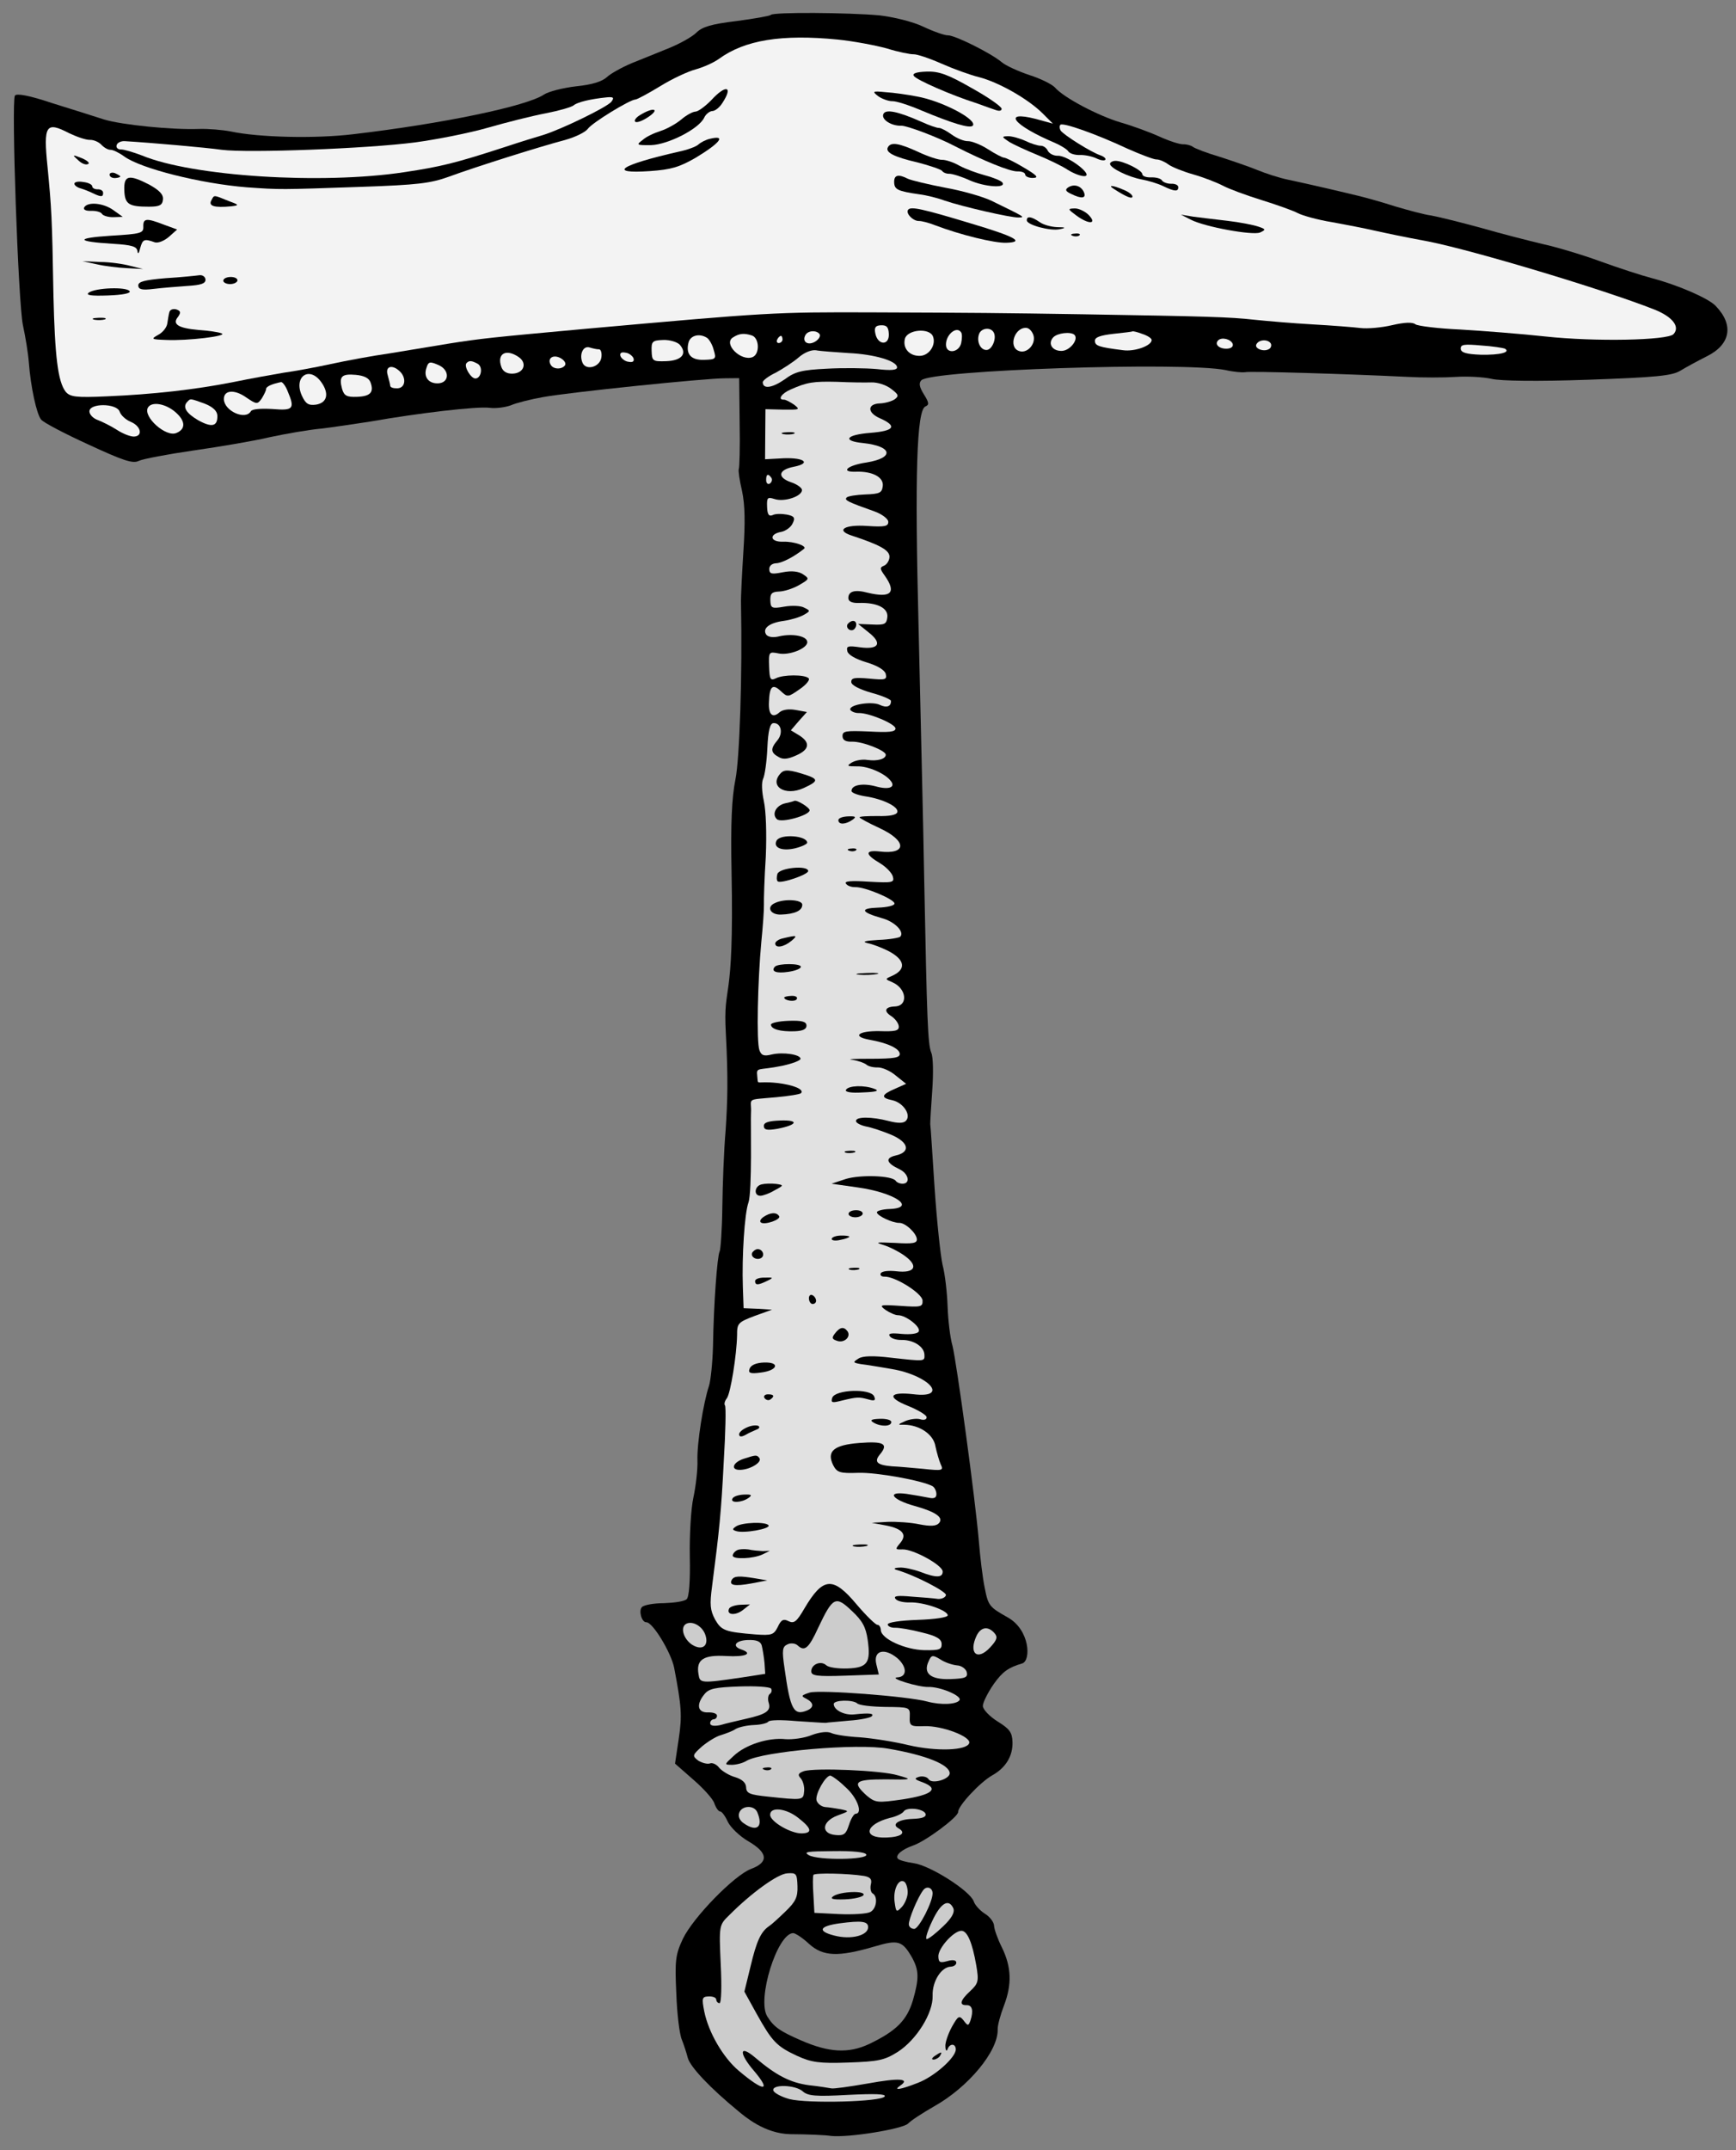 <?xml version="1.0" encoding="UTF-8" standalone="no"?>
<!DOCTYPE svg PUBLIC "-//W3C//DTD SVG 1.1//EN" "http://www.w3.org/Graphics/SVG/1.1/DTD/svg11.dtd">
<svg xmlns="http://www.w3.org/2000/svg" xmlns:dc="http://purl.org/dc/elements/1.1/" xmlns:xl="http://www.w3.org/1999/xlink" version="1.1" viewBox="40.5 63 283.5 351" width="283.5" height="351">
  <rect x="40.5" y="63" width="283.5" height="351" fill="#808080" stroke="none"/>
  <defs>
    <clipPath id="artboard_clip_path">
      <path d="M 40.5 63 L 324 63 L 324 360 L 284.746 414 L 40.5 414 Z"/>
    </clipPath>
  </defs>
  <g id="Hammer_(9)" fill="none" stroke-opacity="1" stroke-dasharray="none" stroke="none" fill-opacity="1">
    <title>Hammer (9)</title>
    <g id="Hammer_(9)_Art" clip-path="url(#artboard_clip_path)">
      <title>Art</title>
      <g id="Group_53">
        <g id="Graphic_177">
          <path d="M 166.385 65.433 C 166.217 65.613 163.682 66.049 160.74 66.442 C 156.642 66.933 155.151 67.39 154.2 68.351 C 153.527 69.012 151.537 70.125 149.823 70.822 C 148.109 71.52 145.309 72.661 143.708 73.296 C 142.051 73.991 140.176 75.042 139.615 75.583 C 138.829 76.306 137.224 76.826 134.567 77.093 C 132.432 77.341 130.076 77.945 129.34 78.434 C 126.508 80.33 112.93 83.18 98.153 84.914 C 92.035 85.649 82.755 85.451 78.142 84.453 C 76.858 84.208 74.532 84 72.97 84.054 C 68.57 84.208 60.427 83.391 57.499 82.508 C 56.033 82.038 52.282 80.836 49.06 79.847 C 45.307 78.587 43.207 78.197 42.931 78.612 C 42.333 79.734 43.473 112.382 44.239 116.065 C 44.653 117.963 45.095 120.672 45.204 122.117 C 45.523 126.279 46.485 130.592 47.212 131.494 C 47.636 132.001 51.06 133.794 54.947 135.57 C 60.543 138.157 62.186 138.737 63.154 138.24 C 63.781 137.928 67.869 137.148 72.136 136.535 C 76.404 135.922 82.05 134.972 84.579 134.362 C 87.168 133.808 90.912 133.155 92.934 132.969 C 94.954 132.724 98.587 132.192 100.95 131.82 C 108.727 130.447 118.481 129.295 120.462 129.573 C 121.51 129.711 123.067 129.482 123.925 129.163 C 124.781 128.785 127.136 128.181 129.21 127.819 C 133.529 127.031 155.532 124.755 158.951 124.752 L 161.211 124.731 L 161.29 131.973 C 161.371 135.969 161.259 139.392 161.149 139.57 C 161.042 139.806 161.272 141.421 161.68 143.145 C 162.166 145.446 162.207 148.285 161.906 152.932 C 161.684 156.533 161.472 160.424 161.51 161.524 C 161.741 173.107 161.292 186.801 160.601 190.244 C 160.007 193.163 159.807 197.401 159.968 205.335 C 160.407 227.866 158.555 223.016 159.034 231.681 C 159.435 239.273 159.304 242.741 159.005 247.446 C 158.715 250.76 158.508 256.447 158.461 260.1 C 158.415 263.753 158.181 267.007 158.017 267.303 C 157.636 268.011 157.041 275.856 156.936 282.815 C 156.858 285.542 156.551 288.392 156.29 289.213 C 155.345 292.028 154.302 298.671 154.397 301.392 C 154.45 302.897 154.138 305.574 153.739 307.443 C 153.339 309.253 153.085 313.609 153.151 317.142 C 153.232 321.138 153.032 323.696 152.639 324.057 C 152.246 324.419 150.631 324.649 148.952 324.707 C 147.271 324.708 145.659 324.996 145.323 325.356 C 144.765 325.955 145.294 327.849 146.047 327.823 C 147.089 327.786 150.103 332.781 150.595 335.256 C 151.802 341.59 151.91 343.035 151.347 346.822 L 150.736 350.9 L 153.725 353.52 C 155.399 354.968 156.967 356.71 157.164 357.399 C 157.422 358.143 157.848 358.708 158.079 358.7 C 158.369 358.69 158.916 359.424 159.356 360.394 C 159.793 361.306 161.293 362.76 162.712 363.58 C 165.907 365.439 166.077 366.998 163.16 368.085 C 160.413 369.109 153.699 376.008 152.024 379.486 C 150.784 382.138 150.7 383.068 150.946 388.449 C 151.061 391.749 151.468 395.096 151.846 395.952 C 152.163 396.753 152.617 398.128 152.819 398.932 C 153.219 400.425 156.528 403.903 161.003 407.572 C 162.137 408.518 165.364 411.303 169.54 411.389 C 172.439 411.403 175.399 411.532 176.215 411.677 C 179.008 411.985 187.769 410.578 188.78 409.674 C 189.283 409.134 191.211 407.908 193.029 406.859 C 198.657 403.707 203.55 397.798 203.427 394.267 C 203.405 393.63 203.867 391.933 204.451 390.406 C 205.779 386.94 205.68 384.104 204.12 380.913 C 203.435 379.546 202.857 377.943 202.837 377.364 C 202.817 376.785 202.148 375.881 201.319 375.388 C 200.548 374.894 199.705 373.996 199.51 373.365 C 198.87 371.649 192.409 367.528 189.73 367.157 C 188.448 366.97 187.278 366.663 187.095 366.38 C 186.727 365.813 187.797 364.907 189.629 364.263 C 191.69 363.554 197 359.601 196.972 358.79 C 196.938 357.806 200.569 353.912 202.559 352.8 C 204.776 351.563 205.925 349.61 205.846 347.353 C 205.791 345.79 205.366 345.225 203.411 344.018 C 202.107 343.194 201.025 342.073 201.005 341.494 C 200.987 340.973 201.798 339.322 202.792 337.896 C 204.228 335.876 205.19 335.204 207.427 334.547 C 208.918 334.089 208.684 329.055 205.078 327.036 C 202.064 325.345 201.882 325.119 201.318 322.241 C 200.972 320.63 200.561 317.167 200.356 314.624 C 199.762 307.574 196.73 285.482 196.055 282.724 C 195.661 281.405 195.326 278.461 195.249 276.261 C 195.172 274.061 194.834 271.001 194.434 269.508 C 194.092 268.013 193.487 262.297 193.125 256.919 C 192.761 251.484 192.482 246.799 192.414 246.512 C 192.402 246.164 192.548 243.725 192.743 240.994 C 192.937 238.263 192.9 235.541 192.586 234.856 C 192.015 233.427 191.885 229.722 191.434 206.845 C 191.28 197.461 190.803 178.815 190.51 165.437 C 189.87 140.48 190.199 129.978 191.626 129.349 C 192.255 129.095 192.242 128.747 191.383 127.386 C 190.646 126.195 190.508 125.562 190.955 125.083 C 192.52 123.406 233.679 122.026 240.624 123.407 C 241.91 123.709 243.363 123.833 243.824 123.759 C 244.629 123.557 260.526 124.045 270.222 124.517 C 272.777 124.66 276.37 124.651 278.278 124.526 C 280.128 124.403 282.741 124.544 284.085 124.845 C 285.546 125.199 291.577 125.279 299.855 124.99 C 310.969 124.601 313.51 124.339 314.873 123.538 C 315.781 122.984 317.715 121.932 319.196 121.184 C 323.127 119.25 323.711 116.042 320.645 112.904 C 319.443 111.671 314.5 109.525 310.229 108.399 C 308.65 107.991 304.781 106.735 301.728 105.624 C 298.676 104.514 294.46 103.27 292.357 102.822 C 290.253 102.316 285.809 101.196 282.413 100.213 C 279.02 99.288 275.336 98.374 274.228 98.181 C 273.123 98.045 270.489 97.326 268.381 96.704 C 266.271 96.024 263.52 95.251 262.234 94.948 C 258.902 94.137 253.877 92.98 250.841 92.332 C 249.382 92.035 247.154 91.302 245.86 90.767 C 244.566 90.233 241.809 89.286 239.699 88.606 C 237.591 87.984 235.652 87.241 235.295 86.963 C 234.997 86.742 234.295 86.535 233.716 86.555 C 233.137 86.575 231.378 85.999 229.847 85.299 C 228.315 84.599 225.438 83.54 223.448 82.972 C 219.817 81.882 214.208 78.948 212.758 77.26 C 212.277 76.755 210.448 75.834 208.631 75.26 C 206.755 74.63 204.752 73.714 204.095 73.158 C 202.304 71.656 196.406 68.732 195.306 68.77 C 194.785 68.788 192.966 68.156 191.257 67.347 C 189.548 66.537 186.45 65.776 184.122 65.509 C 179.064 65.048 166.774 64.956 166.385 65.433 Z M 172.629 380.331 C 174.903 382.396 177.398 382.483 183.25 380.772 C 187.208 379.591 187.853 379.8 189.457 382.584 C 190.572 384.631 190.618 385.963 189.584 389.534 C 188.597 392.814 186.861 394.556 182.415 396.682 C 179.05 398.248 175.856 398.07 171.324 396.084 C 167.852 394.582 166.842 393.864 165.797 392.162 C 164.077 389.382 167.412 378.659 170.017 378.568 C 170.364 378.556 171.55 379.326 172.629 380.331 Z" fill="black"/>
        </g>
        <g id="Graphic_176">
          <path d="M 177.305 69.457 L 177.305 69.457 C 168.175 68.558 162.123 69.523 157.884 72.627 C 157.036 73.236 155.324 73.992 154.118 74.323 C 152.855 74.657 150.288 75.848 148.303 77.077 C 146.373 78.245 144.553 79.236 144.263 79.246 C 143.337 79.279 137.209 83.028 136.491 84.038 C 136.104 84.574 134.451 85.385 132.787 85.849 C 128.709 86.918 118.161 90.242 113.812 91.843 C 110.778 92.934 108.7 93.181 99.554 93.5 C 86.067 93.971 86.298 93.963 80.779 93.576 C 73.281 92.969 63.517 90.528 60.781 88.537 C 59.948 87.928 58.946 87.442 58.541 87.456 C 58.136 87.47 57.485 87.087 57.063 86.638 C 56.642 86.189 55.817 85.812 55.181 85.835 C 54.544 85.857 53.019 85.331 51.781 84.736 C 48.003 82.782 47.56 83.377 48.264 90.249 C 48.904 96.95 49.008 98.279 49.229 111.254 C 49.459 121.157 49.952 125.312 51.226 126.949 C 51.951 127.793 52.884 127.934 58.034 127.696 C 65.441 127.38 72.311 126.618 78.701 125.352 C 81.405 124.794 85.034 124.145 86.762 123.853 C 88.493 123.619 92.006 122.975 94.537 122.423 C 97.067 121.871 101.329 121.084 104.039 120.7 C 106.748 120.257 111.127 119.525 113.836 119.083 C 119.023 118.264 120.698 118.089 136.066 116.683 C 165.937 114.018 166.745 113.931 183.207 113.994 C 199.785 114.053 203.67 114.091 217.413 114.306 C 237.652 114.643 241.307 114.747 245.264 115.188 C 247.358 115.405 251.66 115.777 254.854 115.955 C 258.048 116.133 261.593 116.415 262.699 116.55 C 263.805 116.685 266.116 116.489 267.841 116.081 C 269.91 115.603 271.184 115.558 271.661 115.947 C 272.077 116.223 275.336 116.63 278.993 116.793 C 282.652 117.013 288.871 117.491 292.885 117.93 C 300.972 118.807 312.845 118.566 313.794 117.548 C 314.912 116.35 313.637 114.713 310.699 113.541 C 302.353 110.239 281.209 103.907 273.797 102.427 C 269.597 101.646 267.261 101.148 264.75 100.598 C 263.464 100.295 260.43 99.706 258.038 99.268 C 255.649 98.887 253.131 98.164 252.422 97.783 C 251.714 97.402 249.072 96.451 246.553 95.67 C 244.033 94.888 241.156 93.83 240.152 93.285 C 239.208 92.796 237.034 91.945 235.395 91.481 C 233.756 91.016 231.875 90.271 231.28 89.828 C 230.685 89.385 229.802 89.01 229.339 89.026 C 228.934 89.04 226.82 88.245 224.642 87.278 C 219.457 84.85 214.058 82.953 213.667 83.372 C 213.499 83.552 213.514 83.957 213.699 84.298 C 214.189 85.034 218.751 87.889 220.217 88.359 C 220.804 88.571 221.163 88.906 220.995 89.086 C 220.828 89.265 220.187 89.172 219.538 88.847 C 218.831 88.524 217.663 88.275 216.853 88.303 C 216.043 88.331 215.222 88.07 214.978 87.731 C 214.793 87.39 213.726 86.731 212.726 86.303 C 206.02 83.465 204.021 80.985 209.634 82.411 L 212.443 83.183 L 210.702 81.447 C 208.302 79.096 203.572 76.422 200.413 75.605 C 198.952 75.25 196.193 74.245 194.25 73.386 C 192.308 72.526 190.255 71.844 189.734 71.863 C 189.155 71.883 187.171 71.488 185.354 70.914 C 183.482 70.4 179.864 69.715 177.305 69.457 Z" fill="#f3f3f3"/>
        </g>
        <g id="Graphic_175">
          <path d="M 140.335 79.615 C 139.613 80.51 132.147 84.132 129.165 85.048 C 128.247 85.312 125.495 86.161 123.146 86.939 C 114.779 89.665 112.48 90.209 106.484 91.114 C 92.993 93.15 71.907 91.8 63.673 88.378 C 62.264 87.848 60.741 87.379 60.22 87.397 C 59.757 87.414 59.397 87.078 59.557 86.667 C 59.66 86.316 60.229 86.006 60.868 86.042 C 65.166 86.297 74.119 87.086 76.74 87.458 C 81.048 88.003 100.496 87.266 108.342 86.238 C 111.803 85.77 117.156 84.714 120.14 83.856 C 123.124 82.998 127.375 81.922 129.621 81.496 C 131.808 81.072 133.874 80.478 134.211 80.177 C 134.774 79.694 136.9 79.156 139.614 78.887 C 140.712 78.791 140.834 78.96 140.335 79.615 Z" fill="#f3f3f3"/>
        </g>
        <g id="Graphic_174">
          <path d="M 185.65 117.56 C 185.717 119.47 183.801 119.363 183.442 117.405 C 183.234 116.427 183.514 116.128 184.382 116.097 C 185.308 116.065 185.61 116.402 185.65 117.56 Z" fill="#f3f3f3"/>
        </g>
        <g id="Graphic_173">
          <path d="M 155.938 118.134 C 156.293 118.353 156.847 119.261 157.051 120.124 C 157.508 121.615 157.395 121.676 155.484 121.743 C 153.343 121.818 152.438 120.806 152.95 118.876 C 153.259 117.764 154.694 117.366 155.938 118.134 Z" fill="#f3f3f3"/>
        </g>
        <g id="Graphic_172">
          <path d="M 163.286 117.761 C 164.517 118.182 164.608 120.787 163.409 121.293 C 161.523 122.054 158.581 119.143 160.168 118.102 C 161.188 117.429 161.996 117.343 163.286 117.761 Z" fill="#f3f3f3"/>
        </g>
        <g id="Graphic_171">
          <path d="M 174.348 117.549 C 174.534 117.89 174.205 118.423 173.58 118.793 C 172.387 119.472 171.434 118.752 172.035 117.688 C 172.471 116.919 173.861 116.871 174.348 117.549 Z" fill="#f3f3f3"/>
        </g>
        <g id="Graphic_170">
          <path d="M 151.515 119.274 C 152.783 120.736 151.838 121.871 149.291 121.959 C 147.091 122.036 146.971 121.925 146.914 120.304 C 146.86 118.741 147.027 118.561 148.822 118.498 C 149.864 118.462 151.094 118.825 151.515 119.274 Z" fill="#f3f3f3"/>
        </g>
        <g id="Graphic_169">
          <path d="M 168.292 118.398 C 168.302 118.687 168.023 118.987 167.676 118.999 C 167.386 119.009 167.26 118.724 167.424 118.428 C 167.585 118.075 167.867 117.833 168.04 117.827 C 168.156 117.823 168.28 118.051 168.292 118.398 Z" fill="#f3f3f3"/>
        </g>
        <g id="Graphic_168">
          <path d="M 192.848 117.888 C 193.418 119.259 192.263 121.038 190.758 121.091 C 189.021 121.152 187.875 119.859 188.283 118.279 C 188.696 116.816 192.219 116.461 192.848 117.888 Z" fill="#f3f3f3"/>
        </g>
        <g id="Graphic_167">
          <path d="M 197.463 117.263 C 197.647 117.547 197.615 118.301 197.466 119.002 C 197.115 120.579 195.038 120.826 194.985 119.321 C 194.926 117.642 196.728 116.13 197.463 117.263 Z" fill="#f3f3f3"/>
        </g>
        <g id="Graphic_166">
          <path d="M 202.735 117.195 C 203.346 118.101 202.547 120.1 201.62 120.132 C 200.636 120.166 199.951 118.799 200.372 117.568 C 200.685 116.571 202.184 116.345 202.735 117.195 Z" fill="#f3f3f3"/>
        </g>
        <g id="Graphic_165">
          <path d="M 209.309 117.893 C 209.591 119.332 208.134 120.774 206.9 120.295 C 205.082 119.663 206.238 116.262 208.218 116.54 C 208.685 116.64 209.171 117.26 209.309 117.893 Z" fill="#f3f3f3"/>
        </g>
        <g id="Graphic_164">
          <path d="M 138.327 120.024 C 138.616 120.014 138.81 120.587 138.719 121.285 C 138.544 122.914 136.191 123.576 135.621 122.205 C 135.052 120.834 135.754 119.36 136.81 119.729 C 137.337 119.885 137.98 120.036 138.327 120.024 Z" fill="#f3f3f3"/>
        </g>
        <g id="Graphic_163">
          <path d="M 125.215 121.293 C 126.64 122.287 126.06 123.93 124.208 123.995 C 123.282 124.027 122.631 123.644 122.373 122.899 C 121.602 120.724 123.136 119.859 125.215 121.293 Z" fill="#f3f3f3"/>
        </g>
        <g id="Graphic_162">
          <path d="M 215.966 117.661 C 216.687 118.389 215.244 120.236 213.913 120.282 C 212.35 120.337 211.553 119.09 212.503 118.071 C 213.173 117.352 215.367 117.102 215.966 117.661 Z" fill="#f3f3f3"/>
        </g>
        <g id="Graphic_161">
          <path d="M 227.03 117.506 C 227.851 117.767 228.562 118.206 228.572 118.495 C 228.604 119.422 225.8 120.447 223.877 120.166 C 219.919 119.667 219.332 119.456 219.304 118.645 C 219.283 118.066 220.142 117.747 222.335 117.496 C 223.952 117.324 225.395 117.157 225.451 117.097 C 225.507 117.038 226.208 117.187 227.03 117.506 Z" fill="#f3f3f3"/>
        </g>
        <g id="Graphic_160">
          <path d="M 132.795 122.593 C 132.356 123.304 130.967 123.353 130.477 122.616 C 129.804 121.597 130.704 120.812 131.942 121.406 C 132.591 121.731 132.956 122.24 132.795 122.593 Z" fill="#f3f3f3"/>
        </g>
        <g id="Graphic_159">
          <path d="M 143.941 121.451 C 144.132 121.966 143.851 122.207 143.15 122.058 C 142.627 122.018 142.032 121.575 141.845 121.176 C 141.653 120.661 141.934 120.42 142.635 120.569 C 143.158 120.609 143.753 121.052 143.941 121.451 Z" fill="#f3f3f3"/>
        </g>
        <g id="Graphic_158">
          <path d="M 112.28 122.672 C 113.991 123.54 113.829 125.516 112.034 125.579 C 110.471 125.633 109.62 124.504 110.149 123.037 C 110.46 121.982 110.749 121.972 112.28 122.672 Z" fill="#f3f3f3"/>
        </g>
        <g id="Graphic_157">
          <path d="M 118.53 122.396 C 119.419 122.945 119.076 124.753 118.15 124.786 C 117.397 124.812 116.227 122.824 116.672 122.287 C 117.119 121.808 117.526 121.852 118.53 122.396 Z" fill="#f3f3f3"/>
        </g>
        <g id="Graphic_156">
          <path d="M 179.034 120.631 C 183.33 120.829 186.962 121.919 186.998 122.961 C 187.014 123.424 186.032 123.516 183.704 123.25 C 181.844 123.083 178.133 123.039 175.53 123.188 C 171.48 123.387 170.331 123.659 168.636 124.935 C 166.599 126.339 165.1 126.566 165.06 125.408 C 165.049 125.118 166.009 124.389 167.207 123.826 C 168.344 123.207 170.044 122.104 170.888 121.379 C 171.844 120.534 172.988 120.089 173.744 120.178 C 174.445 120.328 176.827 120.476 179.034 120.631 Z" fill="#e1e1e1"/>
        </g>
        <g id="Graphic_155">
          <path d="M 105.763 123.595 C 106.902 124.657 106.729 126.344 105.397 126.39 C 104.761 126.412 104.234 126.257 104.223 125.967 C 104.215 125.736 104.015 124.989 103.815 124.243 C 103.36 122.81 104.505 122.422 105.763 123.595 Z" fill="#f3f3f3"/>
        </g>
        <g id="Graphic_154">
          <path d="M 241.808 119.134 C 241.94 119.593 241.545 119.897 240.851 119.921 C 239.635 119.964 238.798 119.239 239.413 118.58 C 239.971 117.981 241.491 118.334 241.808 119.134 Z" fill="#f3f3f3"/>
        </g>
        <g id="Graphic_153">
          <path d="M 92.959 125.376 C 94.299 127.241 93.947 128.761 92.102 129.057 C 90.891 129.215 90.417 128.942 89.79 127.573 C 88.407 124.491 91.01 122.662 92.959 125.376 Z" fill="#f3f3f3"/>
        </g>
        <g id="Graphic_152">
          <path d="M 101.017 125.442 C 101.595 127.045 100.98 127.704 98.781 127.78 C 97.16 127.837 96.689 127.622 96.359 126.474 C 95.825 124.464 96.272 123.985 98.598 124.193 C 99.935 124.321 100.76 124.697 101.017 125.442 Z" fill="#f3f3f3"/>
        </g>
        <g id="Graphic_151">
          <path d="M 248.006 119.034 C 248.19 119.317 248.09 119.784 247.749 119.97 C 246.899 120.521 245.254 119.883 245.693 119.173 C 246.13 118.404 247.519 118.355 248.006 119.034 Z" fill="#f3f3f3"/>
        </g>
        <g id="Graphic_150">
          <path d="M 87.444 126.785 C 88.707 129.755 88.428 130.054 84.998 129.769 C 83.082 129.662 81.695 129.768 81.475 130.123 C 80.602 131.661 77.128 130.101 77.061 128.191 C 77.008 126.686 78.741 126.51 80.642 127.834 C 82.423 129.047 82.539 129.043 83.257 128.033 C 83.64 127.382 83.965 126.733 83.957 126.501 C 83.943 126.096 84.971 125.654 86.41 125.372 C 86.641 125.364 87.127 125.985 87.444 126.785 Z" fill="#f3f3f3"/>
        </g>
        <g id="Graphic_149">
          <path d="M 286.231 119.901 C 287.295 120.502 285.457 120.972 282.325 120.907 C 279.945 120.816 279.067 120.557 279.045 119.921 C 279.02 119.226 279.597 119.148 282.388 119.398 C 284.188 119.509 285.937 119.796 286.231 119.901 Z" fill="#f3f3f3"/>
        </g>
        <g id="Graphic_148">
          <path d="M 73.897 128.881 C 75.249 129.413 75.968 130.084 75.994 130.836 C 76.057 132.631 75.079 132.839 72.833 131.584 C 70.88 130.435 70.265 129.414 71.105 128.573 C 71.607 128.034 71.55 128.036 73.897 128.881 Z" fill="#f3f3f3"/>
        </g>
        <g id="Graphic_147">
          <path d="M 60.033 130.177 C 60.229 130.807 61.065 131.532 61.83 131.853 C 63.535 132.547 63.883 134.215 62.378 134.268 C 61.799 134.288 60.565 133.809 59.557 133.149 C 58.609 132.545 57.193 131.841 56.488 131.576 C 55.726 131.312 55.124 130.696 55.106 130.175 C 55.058 128.786 59.521 128.804 60.033 130.177 Z" fill="#f3f3f3"/>
        </g>
        <g id="Graphic_146">
          <path d="M 69.135 130.265 C 70.809 131.713 70.855 133.044 69.312 133.678 C 67.6 134.433 63.83 131.029 64.648 129.552 C 65.248 128.488 67.522 128.872 69.135 130.265 Z" fill="#f3f3f3"/>
        </g>
        <g id="Graphic_145">
          <path d="M 182.795 125.426 C 181.811 125.46 179.318 125.432 177.228 125.331 C 173.341 125.235 172.304 125.387 169.621 126.582 C 168.136 127.213 167.42 128.281 168.52 128.243 C 168.81 128.233 169.518 128.614 170.171 129.055 C 171.244 129.887 171.07 129.893 168.403 129.87 L 165.503 129.797 L 165.47 133.855 L 165.44 137.971 L 168.506 137.806 C 171.922 137.687 172.998 138.635 170.12 139.199 C 167.587 139.693 167.398 140.917 169.628 141.708 C 170.624 142.021 171.457 142.63 171.469 142.977 C 171.505 144.019 168.583 144.99 167 144.466 C 165.828 144.101 165.716 144.221 165.769 145.726 C 165.814 147 166.057 147.339 166.686 147.085 C 167.141 146.838 168.185 146.859 169.001 147.004 C 170.227 147.251 170.411 147.535 169.922 148.479 C 169.653 149.068 168.805 149.677 168.114 149.817 C 166.04 150.18 166.203 151.507 168.402 151.43 C 170.197 151.367 172.369 152.161 171.804 152.586 C 170.226 153.859 168.234 154.913 167.25 154.948 C 166.556 154.972 166.107 155.393 166.125 155.914 C 166.153 156.725 166.56 156.769 168.345 156.416 C 169.784 156.134 170.948 156.268 171.66 156.764 C 172.729 157.48 172.673 157.54 170.969 158.527 C 170.003 159.083 168.57 159.538 167.701 159.569 C 166.544 159.609 166.264 159.909 166.303 161.008 C 166.347 162.282 166.525 162.392 168.599 162.029 C 169.808 161.813 171.317 161.877 171.851 162.206 C 172.853 162.692 172.855 162.75 171.775 163.368 C 171.151 163.737 169.66 164.195 168.506 164.351 C 166.141 164.665 164.955 165.576 165.628 166.596 C 165.932 166.991 166.749 167.136 167.782 166.868 C 169.968 166.386 172.302 166.827 172.336 167.811 C 172.372 168.853 169.343 170.06 167.59 169.657 C 166.073 169.362 166.017 169.422 166.1 171.796 C 166.173 173.88 166.298 174.165 167.211 173.727 C 168.406 173.106 171.941 173.099 172.542 173.715 C 172.84 173.937 172.173 174.771 171.098 175.504 C 169.174 176.847 169.116 176.849 167.978 175.787 C 166.66 174.558 166.155 175.039 166.072 177.65 C 165.97 179.682 166.686 180.295 167.81 179.27 C 168.317 178.847 169.297 178.697 170.405 178.89 L 172.271 179.231 L 170.932 180.726 L 169.652 182.22 L 171.013 183.042 C 172.85 184.195 172.717 185.359 170.548 186.304 C 169.179 186.931 168.37 187.017 167.659 186.578 C 166.359 185.87 166.279 185.236 167.449 183.862 C 168.45 182.668 168.044 181.001 166.828 181.043 C 166.25 181.064 165.943 182.234 165.812 185.136 C 165.715 187.342 165.389 189.614 165.118 190.145 C 164.849 190.734 164.899 192.181 165.245 193.792 C 165.591 195.402 165.716 198.991 165.56 202.822 C 165.334 206.307 165.226 209.846 165.255 210.657 C 165.283 211.467 165.088 214.198 164.83 216.757 C 164.24 223.095 164.009 233.072 164.52 234.445 C 164.84 235.303 165.251 235.463 166.573 235.127 C 168.413 234.715 171.21 235.139 171.234 235.834 C 171.244 236.123 169.871 236.635 168.26 236.981 C 164.232 237.817 163.991 237.093 164.166 238.7 C 164.34 240.307 163.824 239.396 167.431 239.792 C 170.108 240.104 171.873 240.854 171.314 241.453 C 171.147 241.632 169.302 241.929 167.28 242.115 C 162.023 242.589 163.304 242.165 163.139 244.771 C 163.067 245.911 163.355 257.495 162.723 259.314 C 162.089 261.075 161.641 268.161 161.813 273.082 L 161.934 276.555 L 164.255 276.648 L 166.579 276.798 L 163.717 277.826 C 161.029 278.847 160.861 279.027 160.87 280.939 C 160.809 284.187 159.81 290.423 159.202 291.256 C 158.868 291.673 158.713 292.2 158.895 292.425 C 159.076 292.651 158.988 296.769 158.693 301.59 C 158.283 309.776 157.981 312.743 156.794 321.883 C 156.38 324.97 156.468 325.836 157.275 327.373 C 158.324 329.191 158.911 329.402 163.851 329.809 C 166.524 330.005 166.868 329.878 167.518 328.58 C 168.056 327.402 168.455 327.214 169.282 327.649 C 170.166 328.082 170.617 327.718 171.82 325.648 C 174.884 320.44 176.501 320.268 180.371 324.885 C 181.943 326.743 183.503 328.253 183.792 328.243 C 184.082 328.233 184.327 328.63 184.344 329.093 C 184.394 330.541 188.339 332.315 191.471 332.38 C 193.906 332.411 194.308 332.281 194.275 331.355 C 194.247 330.544 193.418 330.052 191.081 329.496 C 189.326 329.035 187.344 328.699 186.707 328.721 C 186.012 328.745 185.481 328.474 185.471 328.185 C 185.459 327.837 187.477 327.535 190.371 327.434 C 193.208 327.335 195.283 327.031 195.271 326.683 C 195.243 325.873 191.312 324.503 189.054 324.582 C 188.012 324.618 186.96 324.365 186.715 323.968 C 186.409 323.515 187.102 323.433 189.427 323.642 C 191.17 323.755 193.088 323.92 193.671 324.015 C 194.252 324.053 194.881 323.799 194.982 323.39 C 195.138 322.863 189.943 320.146 186.898 319.267 C 186.371 319.112 186.539 318.932 187.349 318.904 C 188.042 318.822 189.619 319.172 190.793 319.595 C 193.378 320.606 194.478 320.567 194.442 319.526 C 194.405 318.484 189.619 315.869 187.883 315.929 C 186.667 315.972 186.665 315.914 187.499 314.899 C 188.668 313.526 187.939 312.566 185.196 312.024 L 182.863 311.584 L 185.466 311.435 C 186.913 311.385 189.236 311.535 190.638 311.834 C 192.389 312.179 193.373 312.144 193.82 311.665 C 194.657 310.766 193.408 309.825 189.896 308.846 C 186.151 307.818 185.174 306.403 188.552 306.865 C 189.833 307.052 191.408 307.344 192.167 307.492 C 193.043 307.693 193.442 307.505 193.42 306.868 C 193.402 306.347 193.092 305.779 192.797 305.615 C 191.142 304.688 183.618 303.328 180.665 303.431 C 177.655 303.536 177.186 303.378 176.565 302.183 C 175.442 299.904 176.681 298.875 180.843 298.556 C 184.773 298.245 185.658 298.678 184.211 300.409 C 183.154 301.663 183.751 302.164 186.192 302.368 C 187.063 302.396 189.33 302.606 191.191 302.773 C 194.449 303.123 194.62 303.059 194.121 302.034 C 193.869 301.463 193.473 300.086 193.265 299.108 C 192.965 297.147 190.651 295.605 188.157 295.577 C 187.058 295.615 187.056 295.557 188.311 294.992 C 189.053 294.676 190.149 294.522 190.734 294.675 C 191.379 294.885 191.838 294.753 191.824 294.347 C 191.812 294 190.45 293.178 188.745 292.484 C 185.277 291.099 185.708 290.156 189.664 290.598 C 195.543 291.32 192.34 287.548 186.159 286.489 C 184.177 286.153 181.903 285.768 181.089 285.681 C 179.747 285.438 179.745 285.38 180.709 284.767 C 181.39 284.337 183.068 284.279 186.037 284.639 C 191.564 285.257 191.506 285.259 191.468 284.159 C 191.422 282.828 189.702 281.729 187.79 281.738 C 186.922 281.768 186.043 281.509 185.798 281.112 C 185.492 280.659 186.069 280.58 187.756 280.753 C 189.209 280.877 190.363 280.72 190.524 280.367 C 190.963 279.656 188.461 277.715 187.185 277.702 C 186.722 277.718 185.78 277.287 185.127 276.846 C 183.997 276.016 184.169 275.952 187.596 276.18 C 190.908 276.412 191.195 276.344 191.159 275.303 C 191.118 274.145 186.674 271.344 184.937 271.405 C 184.416 271.423 184.174 271.142 184.338 270.846 C 184.557 270.491 185.655 270.394 186.877 270.526 C 189.903 270.884 190.557 269.702 188.297 268.042 C 187.405 267.377 185.811 266.564 184.815 266.251 C 183.292 265.782 183.581 265.772 186.657 265.897 C 189.562 266.085 190.252 265.945 190.23 265.308 C 190.196 264.324 188.339 262.592 187.355 262.627 C 186.313 262.663 183.721 261.478 183.701 260.9 C 183.693 260.668 184.611 260.404 185.711 260.366 C 190.342 260.204 186.602 257.669 180.545 256.837 L 176.293 256.232 L 178.642 255.454 C 181.051 254.733 186.157 254.902 186.767 255.75 C 186.95 256.034 187.48 256.247 187.943 256.231 C 189.216 256.186 188.87 254.576 187.397 253.874 C 185.216 252.849 185.014 252.044 186.739 251.636 C 189.27 251.084 188.924 249.473 186.041 248.241 C 184.629 247.653 182.753 247.023 181.878 246.88 C 181.002 246.678 180.293 246.297 180.283 246.008 C 180.257 245.255 182.866 245.28 185.615 245.996 C 187.194 246.404 188.062 246.374 188.453 245.954 C 189.347 244.996 188.003 243.014 186.25 242.612 C 184.266 242.218 184.421 241.69 186.648 240.743 L 188.474 239.926 L 186.805 238.593 C 185.908 237.813 184.555 237.223 183.802 237.249 C 183.108 237.274 182.289 237.07 181.99 236.791 C 181.632 236.514 180.634 236.143 179.644 236.004 C 178.714 235.92 180.043 235.816 182.71 235.839 C 186.534 235.821 187.457 235.673 187.434 235.036 C 187.404 234.168 185.459 233.25 182.427 232.719 C 179.568 232.181 180.696 231.272 184.117 231.327 C 186.67 231.411 187.303 231.273 187.279 230.579 C 187.26 230.058 186.713 229.323 186.06 228.883 C 184.756 228.059 185.022 227.354 186.642 227.297 C 188.842 227.22 188.569 224.39 186.273 223.369 C 185.038 222.833 184.98 222.835 186.121 222.331 C 188.576 221.26 188.346 219.645 185.455 218.181 C 184.452 217.695 182.983 217.109 182.167 216.963 C 181.172 216.708 181.805 216.57 183.945 216.438 C 185.739 216.375 187.352 216.087 187.52 215.907 C 188.246 215.128 186.622 213.446 184.516 212.882 C 181.062 211.902 180.867 211.271 183.877 211.166 C 185.382 211.113 186.589 210.839 186.577 210.492 C 186.553 209.797 181.729 207.763 180.166 207.818 C 179.53 207.84 178.825 207.575 178.639 207.234 C 178.336 206.839 179.491 206.74 182.396 206.929 C 186.286 207.14 186.574 207.072 186.308 206.096 C 186.172 205.522 185.209 204.512 184.203 203.91 C 181.777 202.487 181.693 201.737 184.136 201.999 C 188.618 202.538 188.655 200.277 184.119 198.175 C 182.352 197.367 180.874 196.549 180.87 196.434 C 180.864 196.26 182.195 196.213 183.818 196.215 C 185.733 196.264 186.884 196.05 187.042 195.581 C 187.301 194.702 184.647 193.404 181.735 192.984 C 180.569 192.793 179.571 192.422 179.561 192.132 C 179.526 191.148 181.311 190.796 183.475 191.358 C 185.641 191.978 186.784 191.532 185.996 190.517 C 185.083 189.274 182.258 188.039 180.463 188.102 C 178.84 188.101 178.723 188.047 179.573 187.495 C 180.197 187.126 181.291 186.914 182.165 187.057 C 183.796 187.29 185.174 186.894 185.149 186.199 C 185.125 185.505 181.306 184.015 179.627 184.074 C 178.643 184.108 178.112 183.837 178.09 183.2 C 178.059 182.332 178.578 182.256 182.409 182.412 C 185.661 182.588 186.759 182.492 186.738 181.913 C 186.712 181.161 182.36 179.342 180.739 179.399 C 180.218 179.417 179.631 179.205 179.389 178.924 C 178.896 178.072 182.814 177.413 184.17 178.062 C 185.29 178.602 186.034 178.344 186.002 177.418 C 185.994 177.187 184.522 176.542 182.767 176.082 C 180.835 175.512 179.537 174.862 179.519 174.341 C 179.495 173.646 180.072 173.568 182.455 173.775 C 185.072 174.031 185.36 173.963 185.154 173.043 C 185.016 172.41 183.889 171.696 182.015 171.124 C 180.258 170.606 179.016 169.896 178.88 169.321 C 178.676 168.459 178.963 168.391 180.944 168.669 C 184.03 169.083 184.63 168.019 182.366 166.243 L 180.637 164.855 L 182.958 164.948 C 184.99 165.05 185.274 164.867 185.409 163.761 C 185.588 162.248 183.701 161.328 180.749 161.431 C 179.707 161.468 179.06 161.201 179.042 160.68 C 179.001 159.522 180.091 159.194 182.197 159.758 C 185.996 160.668 186.95 159.766 184.999 156.994 C 184.146 155.807 184.14 155.633 184.94 155.315 C 185.395 155.068 185.778 154.417 185.758 153.838 C 185.722 152.796 184.126 151.924 179.67 150.457 C 176.857 149.57 178.388 148.589 182.165 148.863 C 185.011 149.053 185.586 148.917 185.56 148.165 C 185.544 147.702 184.531 146.926 183.357 146.503 C 178.897 144.92 178.366 144.649 178.757 144.229 C 178.923 143.992 180.364 143.768 181.811 143.717 C 184.185 143.634 184.526 143.448 184.661 142.343 C 184.842 140.887 182.953 139.91 180.29 140.003 C 177.628 140.096 178.863 138.952 182.034 138.493 C 186.587 137.755 186.289 135.852 181.46 135.326 C 177.971 134.984 178.631 133.975 182.619 133.662 C 186.549 133.351 187.102 132.578 184.217 131.288 C 182.099 130.377 182.106 128.928 184.19 128.855 C 185.058 128.824 186.148 128.497 186.601 128.191 C 187.335 127.644 187.269 127.414 186.019 126.473 C 185.245 125.862 183.837 125.39 182.795 125.426 Z" fill="#e1e1e1"/>
        </g>
        <g id="Graphic_144">
          <path d="M 166.474 141.007 C 166.657 141.29 166.556 141.7 166.217 141.943 C 165.933 142.127 165.636 141.906 165.619 141.443 C 165.583 140.401 165.924 140.215 166.474 141.007 Z" fill="#e1e1e1"/>
        </g>
        <g id="Graphic_143">
          <path d="M 182.196 330.675 C 182.733 334.424 182.182 335.254 178.883 335.37 C 177.32 335.424 175.805 335.187 175.445 334.852 C 174.547 334.014 172.948 334.708 172.988 335.865 C 173.013 336.56 173.945 336.701 178.518 336.542 L 184.017 336.35 L 183.611 334.683 C 183.069 332.442 184.906 331.914 187.054 333.693 C 188.67 335.144 188.668 336.767 186.99 336.825 C 185.602 336.932 190.524 338.441 192.087 338.386 C 193.997 338.319 197.585 339.817 197.204 340.526 C 196.765 341.236 194.22 341.383 191.938 340.768 C 188.72 339.895 174.483 338.827 172.76 339.293 C 171.327 339.749 171.274 339.866 172.158 340.299 C 173.398 340.951 173.482 341.702 172.34 342.205 C 170.113 343.152 169.554 342.071 168.625 335.38 C 168.17 332.324 168.268 331.799 169.124 331.422 C 169.637 331.172 170.393 331.261 170.753 331.597 C 171.891 332.658 172.568 332.113 174.129 328.697 C 176.504 323.687 176.959 323.44 179.597 325.956 C 181.335 327.576 181.892 328.599 182.196 330.675 Z" fill="#ccc"/>
        </g>
        <g id="Graphic_142">
          <path d="M 155.681 329.863 C 156.261 331.523 155.365 332.424 153.832 331.666 C 152.298 330.908 151.471 328.792 152.491 328.119 C 153.455 327.506 155.166 328.374 155.681 329.863 Z" fill="#ccc"/>
        </g>
        <g id="Graphic_141">
          <path d="M 202.908 329.604 C 203.451 330.223 203.351 330.69 202.178 331.948 C 200.055 334.225 198.616 332.826 200.022 329.937 C 200.728 328.579 201.881 328.423 202.908 329.604 Z" fill="#ccc"/>
        </g>
        <g id="Graphic_140">
          <path d="M 164.9 331.627 C 165.036 332.202 165.254 333.469 165.347 334.451 L 165.467 336.244 L 161.605 336.842 C 154.916 337.829 154.798 337.776 154.574 336.334 C 154.142 333.915 155.389 333.118 159.106 333.336 C 162.242 333.517 163.555 332.949 161.561 332.265 C 159.978 331.741 160.582 330.793 162.608 330.722 C 164.055 330.671 164.702 330.938 164.9 331.627 Z" fill="#ccc"/>
        </g>
        <g id="Graphic_139">
          <path d="M 196.774 334.861 C 197.529 334.892 198.243 335.447 198.377 335.964 C 198.581 336.826 198.182 337.014 195.693 337.101 C 192.451 337.214 191.197 336.157 192.171 334.152 C 192.599 333.152 192.831 333.144 194.015 333.856 C 194.728 334.353 195.96 334.773 196.774 334.861 Z" fill="#ccc"/>
        </g>
        <g id="Graphic_138">
          <path d="M 166.42 338.645 C 166.604 338.928 166.502 339.337 166.219 339.521 C 165.936 339.705 165.844 340.404 166.038 340.976 C 166.432 342.296 165.64 342.845 162.247 343.601 C 160.81 343.941 158.969 344.353 158.109 344.615 C 157.131 344.823 156.49 344.729 156.476 344.324 C 156.464 343.977 156.743 343.677 157.033 343.667 C 157.38 343.655 157.601 343.358 157.591 343.068 C 157.579 342.721 156.934 342.512 156.124 342.54 C 154.387 342.6 154.165 341.217 155.556 339.546 C 156.278 338.651 157.314 338.441 161.25 338.304 C 163.913 338.211 166.179 338.363 166.42 338.645 Z" fill="#ccc"/>
        </g>
        <g id="Graphic_137">
          <path d="M 180.472 341.052 C 180.774 341.389 182.868 341.606 185.072 341.645 C 189.072 341.679 189.13 341.677 189.069 343.244 C 189.005 344.753 189.183 344.863 191.441 344.784 C 194.335 344.683 199.093 346.487 198.782 347.541 C 198.419 348.771 193.441 348.945 188.883 347.887 C 186.603 347.329 182.99 346.76 180.898 346.601 C 178.866 346.498 176.768 346.166 176.237 345.894 C 175.648 345.625 174.434 345.726 173.061 346.237 C 171.861 346.743 169.899 346.985 168.795 346.908 C 165.945 346.602 162.22 347.833 160.313 349.638 C 158.741 351.084 158.741 351.084 160.074 351.096 C 160.827 351.069 161.861 350.801 162.427 350.434 C 165.155 348.89 180.467 347.543 185.6 348.465 C 191.78 349.525 195.543 351.074 195.592 352.463 C 195.626 353.447 192.7 354.303 192.149 353.453 C 191.903 353.056 191.203 352.906 190.628 353.042 C 189.71 353.306 189.832 353.476 191.181 353.95 C 193.942 355.013 192.759 355.982 187.975 356.728 C 183.765 357.339 183.474 357.291 182.042 356.124 C 179.588 353.892 180.094 353.468 185.079 353.468 C 189.544 353.544 189.542 353.486 187.142 352.816 C 184.447 351.983 173.478 351.555 171.76 352.136 C 170.844 352.458 170.738 352.752 171.279 353.312 C 171.643 353.763 171.907 354.681 171.817 355.438 C 171.694 356.891 171.578 356.895 165.877 356.283 C 162.969 355.979 162.382 355.767 162.347 354.783 C 162.321 354.031 161.722 353.472 160.55 353.107 C 159.614 352.85 158.43 352.138 157.946 351.575 C 157.521 351.011 156.814 350.688 156.415 350.876 C 156.014 351.005 155.195 350.802 154.544 350.419 C 153.532 349.643 153.528 349.527 155.158 348.079 C 156.116 347.293 157.477 346.434 158.281 346.232 C 159.084 345.972 160.171 345.586 160.68 345.221 C 161.249 344.911 162.572 344.633 163.672 344.594 C 164.772 344.556 165.806 344.288 165.972 344.051 C 166.135 343.755 168.163 343.742 170.489 343.951 C 172.812 344.101 175.02 344.256 175.31 344.246 C 175.655 344.176 177.389 344.058 179.18 343.879 C 180.972 343.759 182.641 343.411 182.865 343.171 C 183.311 342.692 182.439 342.606 180.014 342.865 C 178.397 343.037 176.686 342.17 176.652 341.185 C 176.627 340.491 179.755 340.44 180.472 341.052 Z" fill="#ccc"/>
        </g>
        <g id="Graphic_136">
          <path d="M 178.574 354.738 C 180.487 356.41 181.448 359.043 180.233 359.085 C 179.943 359.095 179.45 359.924 179.138 360.92 C 178.667 362.386 178.33 362.687 176.992 362.56 C 174.493 362.357 174.712 360.321 177.286 359.362 C 179.232 358.656 179.232 358.656 177.831 358.358 C 177.014 358.212 175.849 358.021 175.21 357.986 C 174.569 357.892 173.972 357.391 173.838 356.874 C 173.628 355.838 175.266 352.941 176.074 352.855 C 176.305 352.847 177.494 353.675 178.574 354.738 Z" fill="#ccc"/>
        </g>
        <g id="Graphic_135">
          <path d="M 164.17 358.835 C 165.181 361.234 164.111 362.14 161.973 360.65 C 161.32 360.209 161.008 359.583 161.217 358.938 C 161.638 357.706 163.664 357.635 164.17 358.835 Z" fill="#ccc"/>
        </g>
        <g id="Graphic_134">
          <path d="M 170.867 359.76 C 173.071 361.48 173.214 362.228 171.477 362.289 C 169.682 362.352 166.31 360.383 166.272 359.283 C 166.223 357.894 168.84 358.15 170.867 359.76 Z" fill="#ccc"/>
        </g>
        <g id="Graphic_133">
          <path d="M 191.65 359.092 C 191.784 359.609 191.156 359.863 189.535 359.92 C 187.277 359.998 186.03 360.795 187.212 361.45 C 188.572 362.214 187.668 362.883 185.237 362.968 C 181.3 363.105 181.742 360.829 185.82 359.759 C 186.856 359.549 187.824 359.052 188.045 358.754 C 188.48 357.928 191.331 358.234 191.65 359.092 Z" fill="#ccc"/>
        </g>
        <g id="Graphic_132">
          <path d="M 181.972 365.748 C 182.292 366.606 174.124 366.717 172.586 365.844 C 171.64 365.297 172.333 365.215 176.562 365.183 C 179.748 365.13 181.842 365.346 181.972 365.748 Z" fill="#ccc"/>
        </g>
        <g id="Graphic_131">
          <path d="M 170.734 370.893 C 170.797 372.687 170.418 373.454 168.792 375.017 C 167.67 376.1 166.491 377.184 166.094 377.43 C 164.735 378.347 164.037 379.936 163.077 383.969 L 162.062 388.119 L 164.042 391.701 C 166.577 396.249 167.3 397.036 170.658 398.599 C 173.014 399.676 174.296 399.863 179.043 399.697 C 183.963 399.525 184.941 399.317 187.096 397.967 C 190.158 396.005 192.902 391.621 192.803 388.784 C 192.722 386.469 194.205 384.099 195.767 384.044 C 196.288 384.026 196.684 383.722 196.671 383.375 C 196.657 382.97 196.074 382.874 195.214 383.136 C 194.009 383.468 193.773 383.36 193.739 382.376 C 193.692 381.045 196.202 378.233 197.476 378.189 C 198.46 378.154 199.281 380.096 199.933 383.841 C 200.372 386.433 200.268 386.785 198.921 388.049 C 197.293 389.555 197.09 390.373 198.363 390.329 C 199.289 390.296 199.497 391.274 198.973 392.858 C 198.656 393.738 198.54 393.742 197.871 392.838 C 197.144 391.936 196.975 392.058 195.937 393.891 C 195.339 395.013 194.811 396.481 194.891 397.115 C 194.913 397.752 195.093 397.92 195.252 397.508 C 195.567 396.57 196.551 396.536 196.586 397.52 C 196.632 398.851 193.091 401.989 190.402 403.01 C 187.486 404.155 186.275 404.313 187.52 403.458 C 189.218 402.298 187.302 402.191 182.176 403.123 C 179.238 403.632 176.585 404.014 176.234 403.91 C 175.943 403.863 174.31 403.572 172.623 403.399 C 169.537 402.985 167.234 401.79 163.77 398.84 C 161.202 396.669 161.139 398.178 163.675 401.103 C 166.577 404.537 165.184 404.47 161.122 401.019 C 158.614 398.904 156.211 394.815 155.511 391.362 C 155.086 389.174 155.136 388.94 156.236 388.902 C 156.931 388.878 157.46 389.091 157.472 389.438 C 157.482 389.728 157.724 390.009 158.013 389.999 C 158.303 389.989 158.377 387.147 158.196 383.617 C 157.918 377.31 157.916 377.252 159.598 375.628 C 163.181 372.026 167.533 368.86 169.096 368.805 C 170.542 368.697 170.663 368.866 170.734 370.893 Z" fill="#ccc"/>
        </g>
        <g id="Graphic_130">
          <path d="M 181.63 369.237 C 182.623 369.434 182.924 369.771 182.721 370.59 C 182.569 371.233 182.709 371.923 183.005 372.087 C 183.891 372.578 183.671 374.556 182.647 375.113 C 182.078 375.423 179.823 375.56 177.559 375.465 L 173.495 375.259 L 173.336 372.367 C 173.221 370.748 173.229 369.299 173.336 369.063 C 173.556 368.708 178.949 368.809 181.63 369.237 Z" fill="#ccc"/>
        </g>
        <g id="Graphic_129">
          <path d="M 188.734 371.829 C 188.76 372.581 188.333 373.64 187.833 374.237 C 186.883 375.255 186.823 375.199 186.587 373.411 C 186.346 371.507 187.208 369.622 188.154 370.168 C 188.45 370.332 188.707 371.076 188.734 371.829 Z" fill="#ccc"/>
        </g>
        <g id="Graphic_128">
          <path d="M 192.798 372.035 C 192.846 373.424 190.567 377.85 189.814 377.877 C 189.351 377.893 188.934 377.56 188.92 377.154 C 188.889 376.286 190.333 372.816 191.219 371.626 C 191.769 370.796 192.766 371.108 192.798 372.035 Z" fill="#ccc"/>
        </g>
        <g id="Graphic_127">
          <path d="M 196.189 374.524 C 196.444 375.211 195.898 376.157 194.495 377.481 C 193.318 378.624 192.133 379.534 191.843 379.545 C 191.554 379.555 191.97 378.207 192.726 376.616 C 194.128 373.611 195.435 372.87 196.189 374.524 Z" fill="#ccc"/>
        </g>
        <g id="Graphic_126">
          <path d="M 182.269 377.561 C 182.317 378.95 179.503 379.686 176.754 378.97 C 173.947 378.257 174.266 377.434 177.612 376.97 C 181.188 376.497 182.236 376.634 182.269 377.561 Z" fill="#ccc"/>
        </g>
        <g id="Graphic_125">
          <path d="M 171.615 404.419 C 172.452 405.144 173.731 405.273 178.995 404.973 C 183.335 404.764 185.249 404.813 184.974 405.228 C 184.483 406.114 172.323 406.423 169.398 405.656 C 168.11 405.295 166.988 404.697 166.8 404.298 C 166.415 403.21 170.417 403.302 171.615 404.419 Z" fill="#ccc"/>
        </g>
        <g id="Graphic_124">
          <path d="M 189.742 75.398 C 190.111 76.022 195.997 78.599 199.982 79.851 C 201.098 80.275 202.506 80.748 203.092 80.959 C 203.679 81.171 204.083 81.098 204.07 80.751 C 204.058 80.404 201.86 78.858 199.2 77.386 C 195.297 75.146 193.83 74.618 191.804 74.688 C 190.125 74.747 189.438 75.003 189.742 75.398 Z" fill="black"/>
        </g>
        <g id="Graphic_123">
          <path d="M 156.614 79.395 C 155.662 80.355 154.532 81.206 154.069 81.222 C 153.606 81.238 152.583 81.796 151.738 82.521 C 150.95 83.186 149.416 84.051 148.384 84.377 C 147.352 84.702 145.983 85.33 145.422 85.871 C 144.349 86.662 144.466 86.716 146.842 86.691 C 149.62 86.594 154.632 84.042 155.495 82.216 C 155.764 81.627 156.385 81.141 156.848 81.125 C 157.311 81.109 158.043 80.504 158.482 79.793 C 160.298 77.006 159.014 76.761 156.614 79.395 Z" fill="black"/>
        </g>
        <g id="Graphic_122">
          <path d="M 183.947 78.73 C 184.599 79.171 185.656 79.54 186.234 79.519 C 186.871 79.497 188.981 80.177 190.982 81.034 C 195.981 83.12 198.852 84.005 199.357 83.524 C 200.193 82.567 194.347 79.468 190.206 78.743 C 188.689 78.448 186.417 78.122 185.14 78.051 C 182.988 77.836 182.874 77.898 183.947 78.73 Z" fill="black"/>
        </g>
        <g id="Graphic_121">
          <path d="M 145.047 81.769 C 144.309 82.201 143.98 82.734 144.275 82.897 C 144.571 83.061 145.543 82.679 146.504 82.008 C 148.314 80.728 147.146 80.479 145.047 81.769 Z" fill="black"/>
        </g>
        <g id="Graphic_120">
          <path d="M 184.744 81.658 C 184.427 82.538 186.087 83.582 187.707 83.525 C 188.576 83.495 193.567 85.349 196.46 86.871 C 201.122 89.258 205.472 91.019 206.63 90.978 C 207.325 90.954 207.912 91.165 207.924 91.513 C 207.934 91.802 208.523 92.071 209.217 92.047 C 210.202 92.013 209.84 91.62 207.71 90.361 C 206.17 89.429 204.697 88.727 204.465 88.736 C 204.234 88.744 203.054 88.147 201.868 87.377 C 200.682 86.607 199.154 86.023 198.575 86.043 C 197.939 86.066 196.763 85.585 195.93 84.977 C 195.097 84.368 194.153 83.879 193.864 83.89 C 193.516 83.902 192.284 83.481 190.989 82.889 C 186.986 81.116 185.061 80.777 184.744 81.658 Z" fill="black"/>
        </g>
        <g id="Graphic_119">
          <path d="M 53.208 89.091 C 53.749 89.652 54.456 89.975 54.855 89.787 C 55.256 89.657 54.777 89.21 53.895 88.835 C 52.307 88.195 52.251 88.255 53.208 89.091 Z" fill="black"/>
        </g>
        <g id="Graphic_118">
          <path d="M 156.427 85.661 C 155.794 85.799 154.94 86.234 154.547 86.596 C 154.154 86.957 152.723 87.471 151.399 87.749 C 141.739 89.941 139.588 91.407 146.642 90.929 C 150.053 90.694 151.43 90.298 154.101 88.756 C 158.074 86.356 159.185 84.985 156.427 85.661 Z" fill="black"/>
        </g>
        <g id="Graphic_117">
          <path d="M 205.302 86.156 C 206.013 86.595 208.134 87.564 209.956 88.312 C 211.779 89.06 214.019 90.141 214.91 90.747 C 215.798 91.296 216.974 91.776 217.611 91.754 C 219.172 91.641 214.885 88.372 213.264 88.428 C 212.569 88.453 211.861 88.072 211.613 87.617 C 211.423 87.16 210.888 86.773 210.425 86.789 C 210.02 86.803 208.848 86.438 207.963 86.005 C 207.021 85.575 205.733 85.214 205.096 85.236 C 204.054 85.272 204.057 85.33 205.302 86.156 Z" fill="black"/>
        </g>
        <g id="Graphic_116">
          <path d="M 58.393 91.518 C 58.405 91.865 58.818 92.083 59.282 92.067 C 59.745 92.051 60.146 91.921 60.142 91.805 C 60.138 91.689 59.724 91.472 59.253 91.256 C 58.784 91.099 58.383 91.229 58.393 91.518 Z" fill="black"/>
        </g>
        <g id="Graphic_115">
          <path d="M 185.511 87.021 C 185.018 87.85 186.436 88.612 190.351 89.518 C 192.339 90.028 194.158 90.66 194.34 90.886 C 194.524 91.169 195.053 91.383 195.516 91.366 C 195.979 91.35 197.502 91.819 198.798 92.411 C 201.329 93.54 204.873 93.764 204.202 92.802 C 204.018 92.518 202.724 91.984 201.378 91.625 C 200.033 91.267 198.154 90.579 197.15 90.034 C 196.204 89.488 194.914 89.069 194.335 89.089 C 193.756 89.109 191.997 88.533 190.406 87.778 C 187.343 86.378 186.002 86.135 185.511 87.021 Z" fill="black"/>
        </g>
        <g id="Graphic_114">
          <path d="M 52.649 92.994 C 52.659 93.283 53.134 93.614 53.719 93.768 C 54.246 93.923 55.186 94.296 55.717 94.567 C 57.073 95.216 57.361 95.148 57.336 94.453 C 57.324 94.106 56.911 93.888 56.448 93.904 C 55.985 93.921 55.571 93.703 55.561 93.414 C 55.551 93.124 54.902 92.799 54.088 92.712 C 53.271 92.566 52.639 92.704 52.649 92.994 Z" fill="black"/>
        </g>
        <g id="Graphic_113">
          <path d="M 60.799 94.042 C 60.88 96.358 61.531 96.741 64.835 96.741 C 66.573 96.738 67.028 96.491 67.112 95.561 C 67.199 94.746 66.538 94.074 64.883 93.146 C 61.519 91.409 60.715 91.611 60.799 94.042 Z" fill="black"/>
        </g>
        <g id="Graphic_112">
          <path d="M 221.772 89.754 C 221.796 90.449 224.803 91.908 226.961 92.297 C 228.011 92.492 229.592 92.958 230.477 93.391 C 232.364 94.311 232.943 94.29 232.916 93.538 C 232.904 93.19 232.375 92.977 231.796 92.997 C 231.159 93.02 230.455 92.754 230.271 92.471 C 230.085 92.13 229.267 91.926 228.456 91.955 C 227.704 91.981 227.059 91.772 227.047 91.424 C 227.024 90.788 223.898 89.216 222.624 89.261 C 222.161 89.277 221.764 89.522 221.772 89.754 Z" fill="black"/>
        </g>
        <g id="Graphic_111">
          <path d="M 75.055 95.631 C 74.452 96.637 75.448 96.95 78.279 96.677 C 79.606 96.515 79.604 96.457 77.725 95.769 C 75.374 94.808 75.489 94.804 75.055 95.631 Z" fill="black"/>
        </g>
        <g id="Graphic_110">
          <path d="M 54.233 96.88 C 54.072 97.233 54.543 97.448 55.353 97.42 C 56.164 97.392 56.982 97.595 57.168 97.936 C 57.352 98.22 58.23 98.479 59.041 98.45 L 60.546 98.398 L 59 97.293 C 57.395 96.132 54.778 95.875 54.233 96.88 Z" fill="black"/>
        </g>
        <g id="Graphic_109">
          <path d="M 186.524 92.782 C 186.564 93.939 187.095 94.211 190.649 94.724 C 191.754 94.859 193.625 95.316 194.741 95.74 C 197.674 96.739 205.561 98.55 206.835 98.506 C 207.935 98.467 208.053 98.521 202.392 95.763 C 201.037 95.115 197.641 94.132 194.9 93.648 C 192.099 93.108 189.352 92.451 188.763 92.182 C 187.17 91.368 186.481 91.566 186.524 92.782 Z" fill="black"/>
        </g>
        <g id="Graphic_108">
          <path d="M 214.951 93.586 C 214.384 93.953 214.51 94.238 215.453 94.669 C 217.104 95.481 217.912 95.395 217.53 94.423 C 217.087 93.337 215.915 92.972 214.951 93.586 Z" fill="black"/>
        </g>
        <g id="Graphic_107">
          <path d="M 63.906 100.019 C 63.942 101.061 63.483 101.193 58.625 101.479 C 52.726 101.859 52.862 102.433 58.961 102.8 C 62.039 102.982 62.859 103.244 62.944 103.994 C 63.022 104.571 63.189 104.391 63.391 103.515 C 63.803 102.051 64.031 101.928 65.792 102.562 C 66.319 102.717 67.291 102.335 68.079 101.67 L 69.428 100.464 L 67.255 99.671 C 64.376 98.554 63.858 98.63 63.906 100.019 Z" fill="black"/>
        </g>
        <g id="Graphic_106">
          <path d="M 222.497 93.902 C 224.453 95.166 225.452 95.537 225.435 95.074 C 225.425 94.785 224.77 94.286 223.948 93.967 C 222.065 93.163 221.313 93.19 222.497 93.902 Z" fill="black"/>
        </g>
        <g id="Graphic_105">
          <path d="M 188.823 97.222 C 188.32 97.761 189.585 99.108 190.569 99.074 C 190.974 99.059 192.202 99.364 193.26 99.791 C 197.313 101.33 202.866 102.701 204.835 102.632 C 207.903 102.525 206.365 101.652 198.869 99.421 C 191.137 97.083 189.268 96.685 188.823 97.222 Z" fill="black"/>
        </g>
        <g id="Graphic_104">
          <path d="M 216.271 98.176 C 218.293 99.67 219.74 99.62 218.297 98.105 C 217.695 97.489 216.635 97.004 215.999 97.026 C 214.841 97.067 214.843 97.125 216.271 98.176 Z" fill="black"/>
        </g>
        <g id="Graphic_103">
          <path d="M 208.185 98.98 C 208.211 99.733 212.072 100.757 213.567 100.415 C 214.661 100.203 214.541 100.091 213.149 100.082 C 212.221 100.056 210.876 99.698 210.281 99.255 C 208.915 98.317 208.158 98.228 208.185 98.98 Z" fill="black"/>
        </g>
        <g id="Graphic_102">
          <path d="M 234.957 98.857 C 237.259 100.051 245.074 101.459 246.274 100.954 C 247.244 100.514 247.24 100.398 245.95 99.98 C 245.187 99.716 242.911 99.274 240.991 99.052 C 239.013 98.831 236.51 98.513 235.404 98.377 L 233.363 98.043 L 234.957 98.857 Z" fill="black"/>
        </g>
        <g id="Graphic_101">
          <path d="M 56.295 106.139 C 57.581 106.442 59.793 106.712 61.244 106.777 L 63.857 106.918 L 61.811 106.41 C 60.699 106.101 58.485 105.773 56.862 105.771 L 53.96 105.641 L 56.295 106.139 Z" fill="black"/>
        </g>
        <g id="Graphic_100">
          <path d="M 215.691 101.5 C 216.102 101.659 216.621 101.583 216.789 101.404 C 217.014 101.222 216.661 101.06 216.026 101.14 C 215.39 101.163 215.222 101.342 215.691 101.5 Z" fill="black"/>
        </g>
        <g id="Graphic_99">
          <path d="M 67.561 108.411 C 64.093 108.706 63.06 108.974 63.082 109.611 C 63.104 110.248 63.689 110.401 65.593 110.161 C 66.921 109.999 69.406 109.796 71.082 109.679 C 73.338 109.543 74.082 109.285 74.06 108.648 C 74.044 108.185 73.569 107.854 73.05 107.93 C 72.473 108.008 69.99 108.269 67.561 108.411 Z" fill="black"/>
        </g>
        <g id="Graphic_98">
          <path d="M 76.965 108.837 C 76.975 109.126 77.506 109.397 78.143 109.375 C 78.779 109.353 79.29 109.045 79.28 108.756 C 79.268 108.408 78.739 108.195 78.102 108.217 C 77.465 108.239 76.953 108.489 76.965 108.837 Z" fill="black"/>
        </g>
        <g id="Graphic_97">
          <path d="M 55.008 110.762 C 54.443 111.188 55.318 111.331 58.096 111.234 C 60.585 111.147 61.909 110.869 61.665 110.53 C 61.176 109.794 56.139 109.969 55.008 110.762 Z" fill="black"/>
        </g>
        <g id="Graphic_96">
          <path d="M 68.16 113.954 C 68.056 114.306 67.913 115.18 67.819 115.821 C 67.726 116.462 67.06 117.297 66.319 117.67 C 65.126 118.349 65.186 118.405 67.623 118.494 C 71.048 118.664 77.859 117.847 76.685 117.424 C 76.214 117.209 74.525 116.978 72.898 116.861 C 69.584 116.571 68.576 115.911 69.578 114.716 C 70.074 114.004 70.008 113.774 69.304 113.509 C 68.776 113.353 68.262 113.545 68.16 113.954 Z" fill="black"/>
        </g>
        <g id="Graphic_95">
          <path d="M 55.916 115.193 C 56.441 115.291 57.252 115.263 57.653 115.133 C 57.994 114.947 57.585 114.845 56.601 114.88 C 55.674 114.912 55.331 115.04 55.916 115.193 Z" fill="black"/>
        </g>
        <g id="Graphic_94">
          <path d="M 168.427 133.868 C 168.952 133.966 169.762 133.937 170.163 133.807 C 170.505 133.622 170.095 133.52 169.111 133.554 C 168.185 133.587 167.842 133.715 168.427 133.868 Z" fill="black"/>
        </g>
        <g id="Graphic_93">
          <path d="M 178.9 164.915 C 178.575 165.564 179.468 166.229 180.028 165.687 C 180.531 165.148 180.387 164.342 179.808 164.362 C 179.461 164.374 179.121 164.618 178.9 164.915 Z" fill="black"/>
        </g>
        <g id="Graphic_92">
          <path d="M 167.984 189.233 C 166.029 191.33 168.696 193.033 171.72 191.653 C 174.059 190.586 174.162 190.234 172.401 189.6 C 169.411 188.604 168.598 188.574 167.984 189.233 Z" fill="black"/>
        </g>
        <g id="Graphic_91">
          <path d="M 168.735 194.133 C 167.24 194.475 166.478 195.893 167.376 196.731 C 168.095 197.401 172.744 196.08 172.715 195.269 C 172.699 194.806 170.627 193.546 170.227 193.733 C 170.114 193.795 169.483 193.991 168.735 194.133 Z" fill="black"/>
        </g>
        <g id="Graphic_90">
          <path d="M 177.409 196.902 C 177.435 197.655 178.593 197.614 179.724 196.821 C 180.403 196.334 180.225 196.224 179.01 196.267 C 178.083 196.299 177.397 196.555 177.409 196.902 Z" fill="black"/>
        </g>
        <g id="Graphic_89">
          <path d="M 167.324 200.21 C 166.726 201.332 168.081 201.98 170.267 201.498 C 171.416 201.226 172.328 200.789 172.32 200.557 C 172.28 199.4 167.98 199.086 167.324 200.21 Z" fill="black"/>
        </g>
        <g id="Graphic_88">
          <path d="M 179.206 201.882 C 179.617 202.041 180.136 201.965 180.304 201.785 C 180.529 201.604 180.176 201.442 179.541 201.522 C 178.904 201.545 178.737 201.724 179.206 201.882 Z" fill="black"/>
        </g>
        <g id="Graphic_87">
          <path d="M 167.456 205.654 C 167.301 206.181 167.319 206.702 167.499 206.869 C 167.978 207.316 172.502 205.767 172.482 205.188 C 172.448 204.204 167.827 204.655 167.456 205.654 Z" fill="black"/>
        </g>
        <g id="Graphic_86">
          <path d="M 167.043 210.421 C 165.616 211.05 166.299 212.359 168.036 212.298 C 170.293 212.22 171.549 211.654 171.514 210.67 C 171.486 209.86 168.582 209.671 167.043 210.421 Z" fill="black"/>
        </g>
        <g id="Graphic_85">
          <path d="M 168.403 216.169 C 167.654 216.311 167.09 216.736 167.1 217.026 C 167.128 217.836 168.511 217.614 169.75 216.585 C 170.82 215.679 170.644 215.627 168.403 216.169 Z" fill="black"/>
        </g>
        <g id="Graphic_84">
          <path d="M 167.057 220.794 C 166.331 221.573 167.272 221.946 169.232 221.646 C 170.385 221.49 171.299 221.11 171.289 220.821 C 171.269 220.242 167.618 220.253 167.057 220.794 Z" fill="black"/>
        </g>
        <g id="Graphic_83">
          <path d="M 180.781 222.112 C 181.654 222.197 182.927 222.153 183.676 222.011 C 184.366 221.871 183.668 221.779 182.047 221.836 C 180.484 221.89 179.851 222.029 180.781 222.112 Z" fill="black"/>
        </g>
        <g id="Graphic_82">
          <path d="M 168.567 225.842 C 168.585 226.363 170.332 226.592 170.605 226.119 C 170.824 225.763 170.411 225.546 169.774 225.568 C 169.08 225.592 168.563 225.726 168.567 225.842 Z" fill="black"/>
        </g>
        <g id="Graphic_81">
          <path d="M 166.403 230.264 C 166.429 231.017 167.95 231.428 170.266 231.347 C 171.655 231.298 172.224 230.988 172.204 230.41 C 172.181 229.773 171.479 229.566 169.279 229.642 C 167.716 229.697 166.393 229.975 166.403 230.264 Z" fill="black"/>
        </g>
        <g id="Graphic_80">
          <path d="M 178.656 240.906 C 178.436 241.262 179.486 241.457 181.395 241.332 C 183.652 241.254 184.167 241.062 183.287 240.745 C 181.642 240.107 179.037 240.198 178.656 240.906 Z" fill="black"/>
        </g>
        <g id="Graphic_79">
          <path d="M 165.242 246.823 C 165.265 247.46 165.79 247.557 167.46 247.267 C 170.742 246.631 171.061 245.808 167.935 245.917 C 165.967 245.986 165.222 246.244 165.242 246.823 Z" fill="black"/>
        </g>
        <g id="Graphic_78">
          <path d="M 178.608 251.167 C 178.96 251.27 179.654 251.246 180.056 251.116 C 180.397 250.93 180.103 250.825 179.293 250.853 C 178.483 250.881 178.197 251.007 178.608 251.167 Z" fill="black"/>
        </g>
        <g id="Graphic_77">
          <path d="M 164.879 256.341 C 163.672 256.615 163.555 258.242 164.712 258.201 C 165.118 258.187 166.205 257.801 167 257.31 C 168.536 256.503 168.534 256.445 167.195 256.26 C 166.438 256.17 165.396 256.207 164.879 256.341 Z" fill="black"/>
        </g>
        <g id="Graphic_76">
          <path d="M 165.181 261.662 C 164.728 261.968 164.511 262.381 164.748 262.547 C 165.287 263.05 168.151 262.08 167.726 261.515 C 167.297 260.835 166.257 260.929 165.181 261.662 Z" fill="black"/>
        </g>
        <g id="Graphic_75">
          <path d="M 179.074 261.177 C 179.084 261.467 179.615 261.738 180.252 261.716 C 180.889 261.693 181.399 261.386 181.389 261.096 C 181.377 260.749 180.848 260.536 180.211 260.558 C 179.575 260.58 179.062 260.83 179.074 261.177 Z" fill="black"/>
        </g>
        <g id="Graphic_74">
          <path d="M 176.319 265.272 C 176.327 265.504 176.968 265.598 177.772 265.396 C 178.579 265.251 179.207 264.998 179.203 264.882 C 179.199 264.766 178.558 264.673 177.748 264.701 C 176.938 264.729 176.309 264.983 176.319 265.272 Z" fill="black"/>
        </g>
        <g id="Graphic_73">
          <path d="M 163.355 267.464 C 162.974 268.173 164.098 268.829 164.835 268.339 C 165.457 267.912 165.016 266.884 164.205 266.913 C 163.916 266.923 163.577 267.166 163.355 267.464 Z" fill="black"/>
        </g>
        <g id="Graphic_72">
          <path d="M 179.276 270.269 C 179.627 270.373 180.322 270.349 180.723 270.219 C 181.064 270.033 180.77 269.927 179.96 269.956 C 179.15 269.984 178.864 270.11 179.276 270.269 Z" fill="black"/>
        </g>
        <g id="Graphic_71">
          <path d="M 163.808 272.143 C 163.833 272.837 164.296 272.821 165.834 272.072 C 166.86 271.572 166.8 271.517 165.411 271.565 C 164.483 271.539 163.796 271.795 163.808 272.143 Z" fill="black"/>
        </g>
        <g id="Graphic_70">
          <path d="M 172.6 274.965 C 172.619 275.486 172.922 275.881 173.212 275.871 C 173.559 275.859 173.782 275.62 173.772 275.33 C 173.76 274.983 173.515 274.586 173.161 274.424 C 172.866 274.261 172.584 274.502 172.6 274.965 Z" fill="black"/>
        </g>
        <g id="Graphic_69">
          <path d="M 176.857 280.67 C 176.302 281.385 176.368 281.615 177.189 281.876 C 178.305 282.301 179.486 281.274 178.933 280.366 C 178.323 279.518 177.689 279.598 176.857 280.67 Z" fill="black"/>
        </g>
        <g id="Graphic_68">
          <path d="M 162.916 286.431 C 162.651 287.136 163.004 287.298 164.735 287.063 C 167.506 286.735 167.978 285.327 165.257 285.422 C 163.984 285.467 163.128 285.844 162.916 286.431 Z" fill="black"/>
        </g>
        <g id="Graphic_67">
          <path d="M 165.344 291.215 C 165.587 291.554 165.997 291.656 166.28 291.472 C 167.072 290.923 166.886 290.582 165.844 290.618 C 165.381 290.634 165.16 290.932 165.344 291.215 Z" fill="black"/>
        </g>
        <g id="Graphic_66">
          <path d="M 176.412 291.176 C 176.151 291.997 176.385 292.047 177.935 291.645 C 180.464 291.035 180.754 291.025 182.275 291.435 C 183.329 291.746 183.557 291.622 183.243 290.938 C 182.675 289.625 176.887 289.827 176.412 291.176 Z" fill="black"/>
        </g>
        <g id="Graphic_65">
          <path d="M 162.497 296.009 C 161.755 296.325 161.192 296.808 161.204 297.155 C 161.218 297.561 161.568 297.606 162.25 297.235 C 162.761 296.927 163.617 296.549 164.074 296.36 C 164.476 296.23 164.639 295.934 164.344 295.771 C 163.99 295.609 163.182 295.695 162.497 296.009 Z" fill="black"/>
        </g>
        <g id="Graphic_64">
          <path d="M 183.161 295.229 C 184.345 295.942 186.082 295.881 186.055 295.128 C 186.043 294.781 185.167 294.58 184.183 294.614 C 182.736 294.665 182.51 294.846 183.161 295.229 Z" fill="black"/>
        </g>
        <g id="Graphic_63">
          <path d="M 161.981 301.127 C 160.146 301.713 159.728 303.003 161.406 302.944 C 163.027 302.887 164.957 301.719 164.528 301.038 C 164.102 300.474 163.986 300.478 161.981 301.127 Z" fill="black"/>
        </g>
        <g id="Graphic_62">
          <path d="M 160.121 307.626 C 159.684 308.394 161.594 308.328 162.726 307.535 C 163.404 307.047 163.227 306.938 162.011 306.98 C 161.143 307.01 160.282 307.272 160.121 307.626 Z" fill="black"/>
        </g>
        <g id="Graphic_61">
          <path d="M 160.686 312.185 C 160.063 312.612 160.067 312.728 160.712 312.937 C 161.944 313.358 166.379 312.565 166.011 311.999 C 165.584 311.376 161.648 311.513 160.686 312.185 Z" fill="black"/>
        </g>
        <g id="Graphic_60">
          <path d="M 160.879 316.061 C 160.48 316.249 160.147 316.666 160.157 316.955 C 160.179 317.592 163.537 317.475 165.075 316.726 L 166.215 316.164 L 165.057 316.205 C 164.418 316.169 163.372 316.09 162.73 315.938 C 162.089 315.845 161.22 315.875 160.879 316.061 Z" fill="black"/>
        </g>
        <g id="Graphic_59">
          <path d="M 179.984 315.452 C 180.509 315.549 181.435 315.517 182.01 315.381 C 182.525 315.189 182.058 315.09 180.958 315.128 C 179.858 315.166 179.399 315.298 179.984 315.452 Z" fill="black"/>
        </g>
        <g id="Graphic_58">
          <path d="M 160.005 320.902 C 159.514 321.788 160.449 321.988 163.213 321.485 L 165.804 320.989 L 163.821 320.653 C 161.198 320.223 160.388 320.251 160.005 320.902 Z" fill="black"/>
        </g>
        <g id="Graphic_57">
          <path d="M 159.588 325.553 C 159.045 326.615 160.501 326.796 161.744 325.884 L 162.985 324.913 L 161.48 324.965 C 160.612 324.996 159.809 325.256 159.588 325.553 Z" fill="black"/>
        </g>
        <g id="Graphic_56">
          <path d="M 165.318 351.898 C 165.73 352.057 166.249 351.981 166.416 351.801 C 166.642 351.62 166.288 351.458 165.653 351.538 C 165.017 351.56 164.849 351.74 165.318 351.898 Z" fill="black"/>
        </g>
        <g id="Graphic_55">
          <path d="M 193.147 398.625 C 192.638 398.991 192.588 399.224 192.994 399.21 C 193.341 399.198 193.852 398.89 194.015 398.595 C 194.454 397.884 194.223 397.892 193.147 398.625 Z" fill="black"/>
        </g>
        <g id="Graphic_54">
          <path d="M 176.588 372.543 C 175.965 372.97 176.492 373.126 178.46 373.057 C 179.965 373.004 181.344 372.666 181.508 372.371 C 181.945 371.602 177.719 371.75 176.588 372.543 Z" fill="black"/>
        </g>
      </g>
    </g>
  </g>
</svg>
